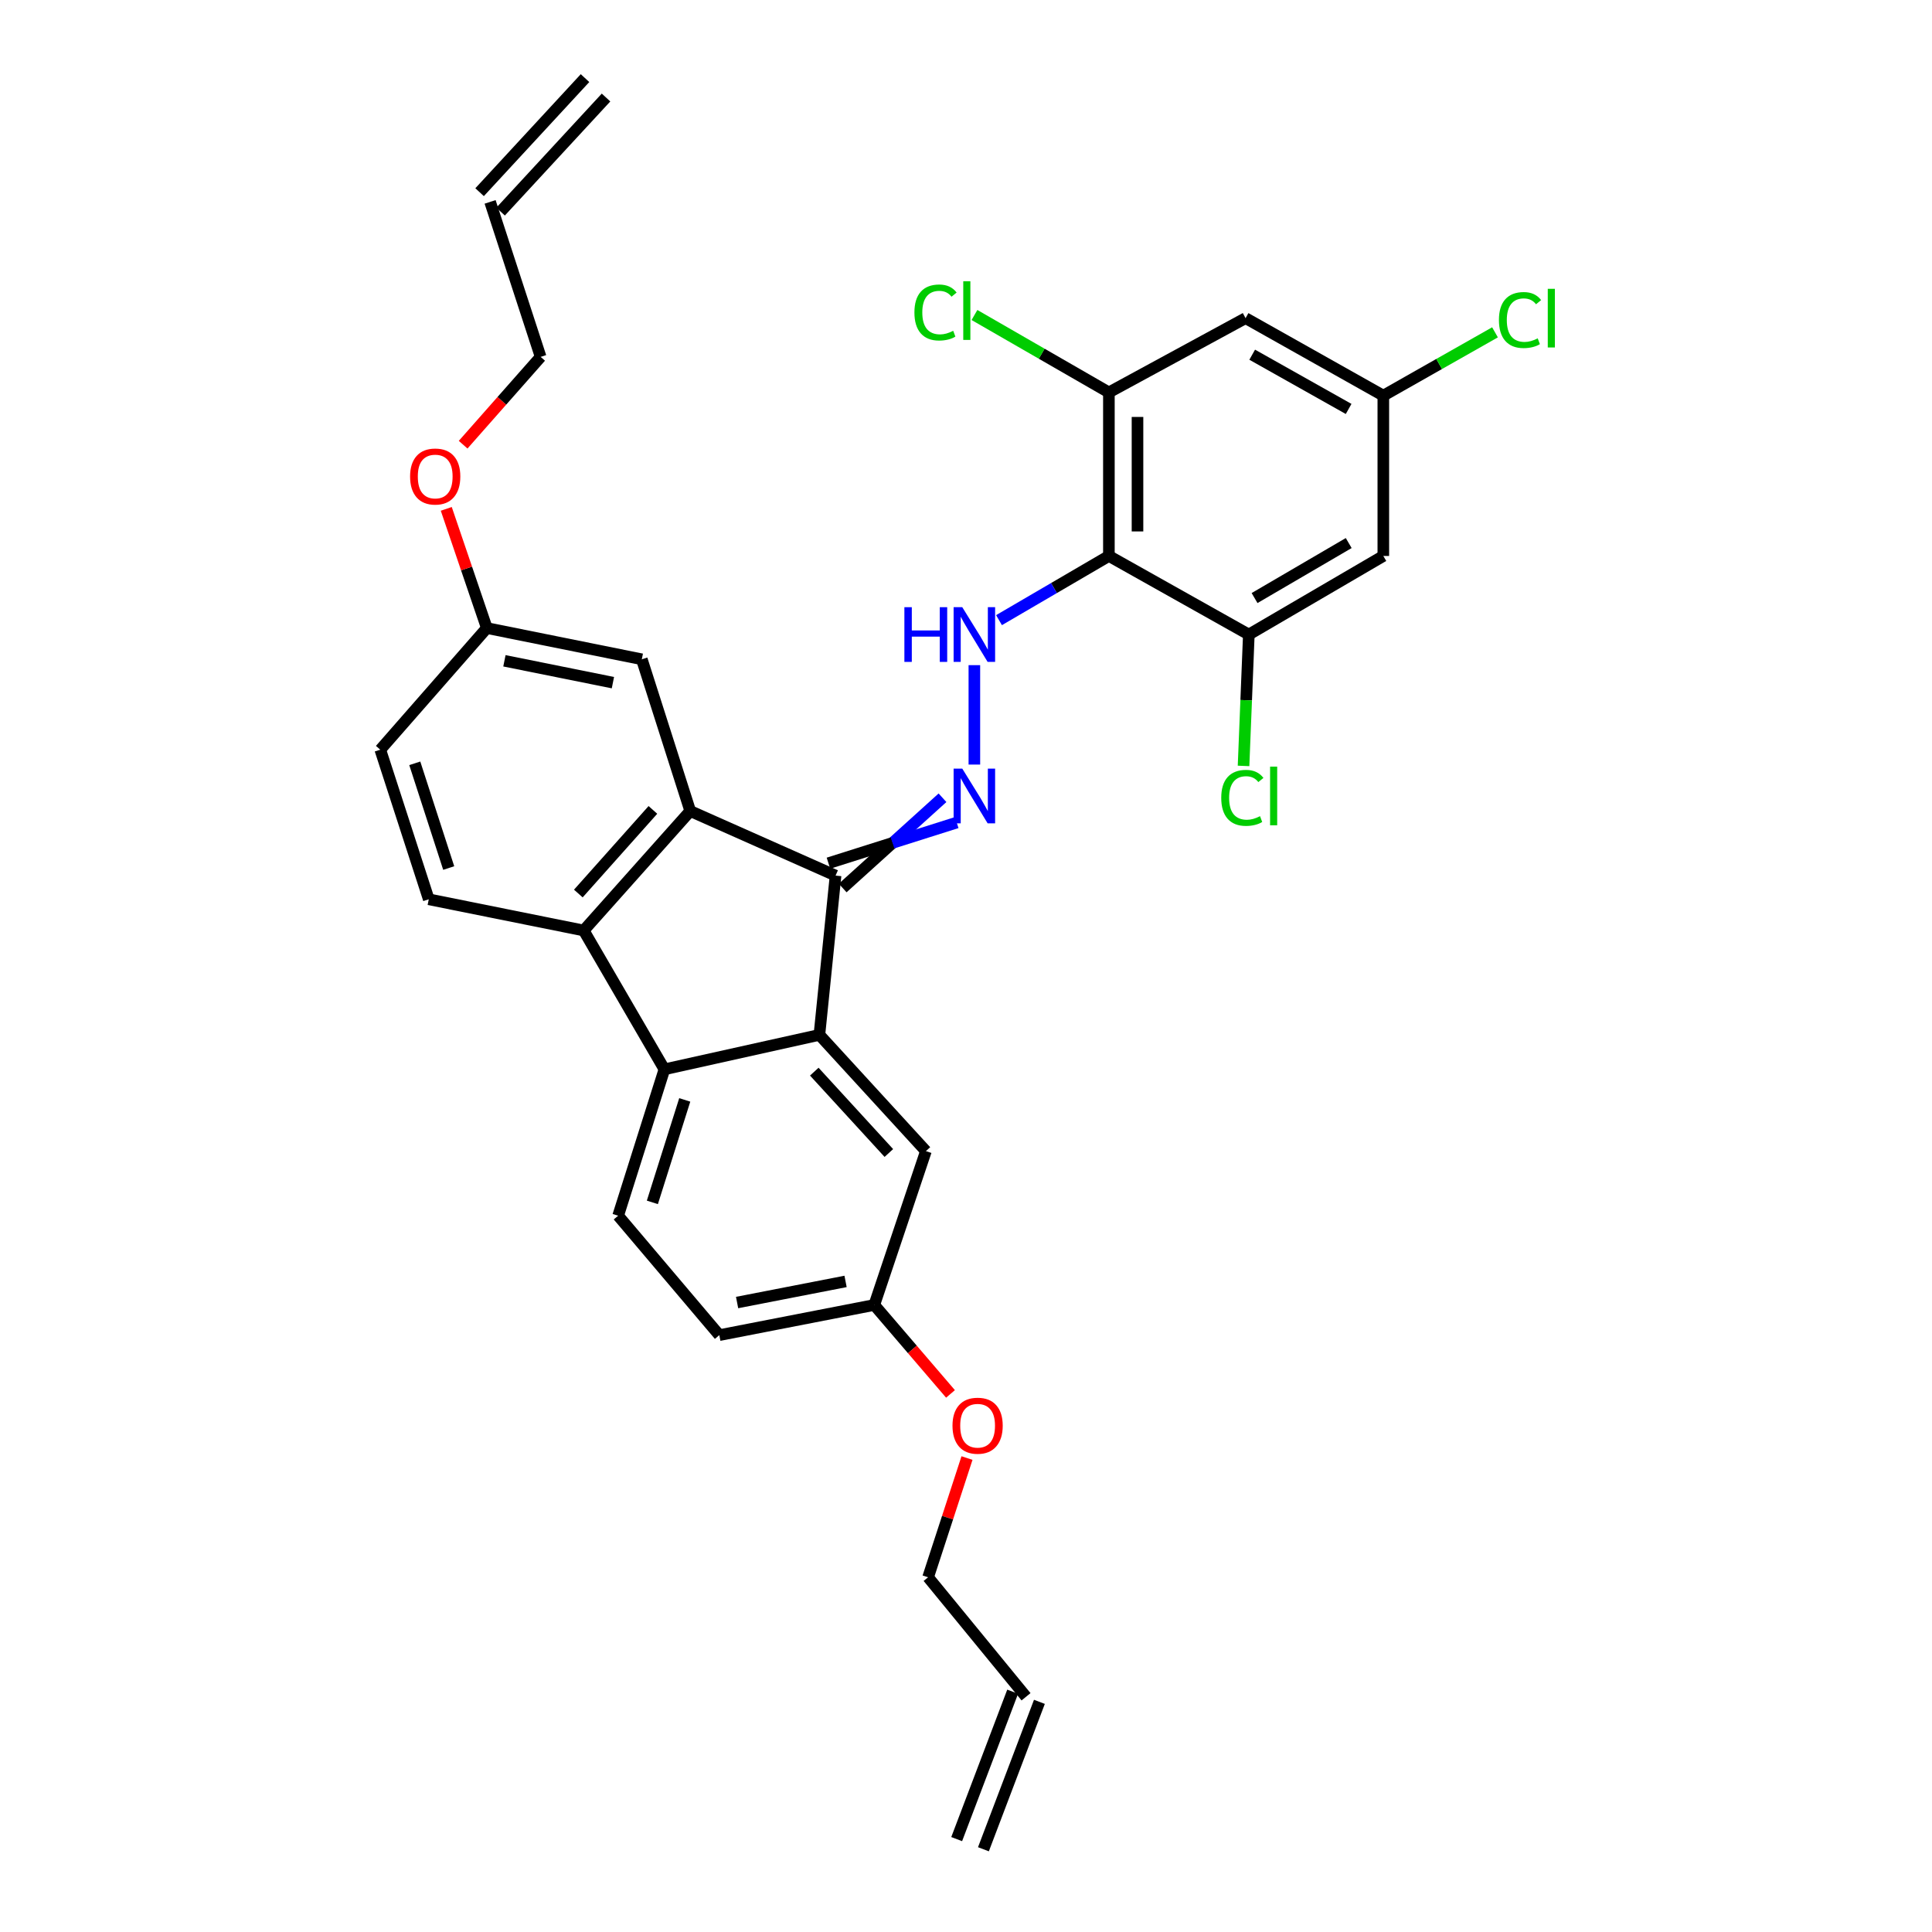 <?xml version='1.0' encoding='iso-8859-1'?>
<svg version='1.1' baseProfile='full'
              xmlns='http://www.w3.org/2000/svg'
                      xmlns:rdkit='http://www.rdkit.org/xml'
                      xmlns:xlink='http://www.w3.org/1999/xlink'
                  xml:space='preserve'
width='1000px' height='1000px' viewBox='0 0 1000 1000'>
<!-- END OF HEADER -->
<rect style='opacity:1.0;fill:#FFFFFF;stroke:none' width='1000' height='1000' x='0' y='0'> </rect>
<path class='bond-0' d='M 432.485,453.206 L 424.118,535.655' style='fill:none;fill-rule:evenodd;stroke:#000000;stroke-width:6px;stroke-linecap:butt;stroke-linejoin:miter;stroke-opacity:1' />
<path class='bond-1' d='M 432.485,453.206 L 357.268,419.789' style='fill:none;fill-rule:evenodd;stroke:#000000;stroke-width:6px;stroke-linecap:butt;stroke-linejoin:miter;stroke-opacity:1' />
<path class='bond-5' d='M 436.169,459.628 L 462.002,436.273' style='fill:none;fill-rule:evenodd;stroke:#000000;stroke-width:6px;stroke-linecap:butt;stroke-linejoin:miter;stroke-opacity:1' />
<path class='bond-5' d='M 462.002,436.273 L 487.834,412.917' style='fill:none;fill-rule:evenodd;stroke:#0000FF;stroke-width:6px;stroke-linecap:butt;stroke-linejoin:miter;stroke-opacity:1' />
<path class='bond-5' d='M 428.801,446.784 L 462.002,436.273' style='fill:none;fill-rule:evenodd;stroke:#000000;stroke-width:6px;stroke-linecap:butt;stroke-linejoin:miter;stroke-opacity:1' />
<path class='bond-5' d='M 462.002,436.273 L 495.203,425.762' style='fill:none;fill-rule:evenodd;stroke:#0000FF;stroke-width:6px;stroke-linecap:butt;stroke-linejoin:miter;stroke-opacity:1' />
<path class='bond-2' d='M 424.118,535.655 L 343.899,553.482' style='fill:none;fill-rule:evenodd;stroke:#000000;stroke-width:6px;stroke-linecap:butt;stroke-linejoin:miter;stroke-opacity:1' />
<path class='bond-14' d='M 424.118,535.655 L 479.254,595.809' style='fill:none;fill-rule:evenodd;stroke:#000000;stroke-width:6px;stroke-linecap:butt;stroke-linejoin:miter;stroke-opacity:1' />
<path class='bond-14' d='M 421.472,554.684 L 460.067,596.792' style='fill:none;fill-rule:evenodd;stroke:#000000;stroke-width:6px;stroke-linecap:butt;stroke-linejoin:miter;stroke-opacity:1' />
<path class='bond-3' d='M 357.268,419.789 L 302.124,481.621' style='fill:none;fill-rule:evenodd;stroke:#000000;stroke-width:6px;stroke-linecap:butt;stroke-linejoin:miter;stroke-opacity:1' />
<path class='bond-3' d='M 337.944,419.208 L 299.344,462.49' style='fill:none;fill-rule:evenodd;stroke:#000000;stroke-width:6px;stroke-linecap:butt;stroke-linejoin:miter;stroke-opacity:1' />
<path class='bond-13' d='M 357.268,419.789 L 332.201,341.248' style='fill:none;fill-rule:evenodd;stroke:#000000;stroke-width:6px;stroke-linecap:butt;stroke-linejoin:miter;stroke-opacity:1' />
<path class='bond-11' d='M 343.899,553.482 L 319.951,629.251' style='fill:none;fill-rule:evenodd;stroke:#000000;stroke-width:6px;stroke-linecap:butt;stroke-linejoin:miter;stroke-opacity:1' />
<path class='bond-11' d='M 354.427,569.31 L 337.663,622.348' style='fill:none;fill-rule:evenodd;stroke:#000000;stroke-width:6px;stroke-linecap:butt;stroke-linejoin:miter;stroke-opacity:1' />
<path class='bond-31' d='M 343.899,553.482 L 302.124,481.621' style='fill:none;fill-rule:evenodd;stroke:#000000;stroke-width:6px;stroke-linecap:butt;stroke-linejoin:miter;stroke-opacity:1' />
<path class='bond-12' d='M 302.124,481.621 L 221.929,465.472' style='fill:none;fill-rule:evenodd;stroke:#000000;stroke-width:6px;stroke-linecap:butt;stroke-linejoin:miter;stroke-opacity:1' />
<path class='bond-4' d='M 573.961,287.766 L 545.523,304.377' style='fill:none;fill-rule:evenodd;stroke:#000000;stroke-width:6px;stroke-linecap:butt;stroke-linejoin:miter;stroke-opacity:1' />
<path class='bond-4' d='M 545.523,304.377 L 517.085,320.988' style='fill:none;fill-rule:evenodd;stroke:#0000FF;stroke-width:6px;stroke-linecap:butt;stroke-linejoin:miter;stroke-opacity:1' />
<path class='bond-7' d='M 573.961,287.766 L 573.961,203.112' style='fill:none;fill-rule:evenodd;stroke:#000000;stroke-width:6px;stroke-linecap:butt;stroke-linejoin:miter;stroke-opacity:1' />
<path class='bond-7' d='M 588.769,275.068 L 588.769,215.81' style='fill:none;fill-rule:evenodd;stroke:#000000;stroke-width:6px;stroke-linecap:butt;stroke-linejoin:miter;stroke-opacity:1' />
<path class='bond-8' d='M 573.961,287.766 L 646.389,328.439' style='fill:none;fill-rule:evenodd;stroke:#000000;stroke-width:6px;stroke-linecap:butt;stroke-linejoin:miter;stroke-opacity:1' />
<path class='bond-6' d='M 504.329,395.741 L 504.329,344.282' style='fill:none;fill-rule:evenodd;stroke:#0000FF;stroke-width:6px;stroke-linecap:butt;stroke-linejoin:miter;stroke-opacity:1' />
<path class='bond-9' d='M 573.961,203.112 L 644.703,164.669' style='fill:none;fill-rule:evenodd;stroke:#000000;stroke-width:6px;stroke-linecap:butt;stroke-linejoin:miter;stroke-opacity:1' />
<path class='bond-19' d='M 573.961,203.112 L 539.172,183.077' style='fill:none;fill-rule:evenodd;stroke:#000000;stroke-width:6px;stroke-linecap:butt;stroke-linejoin:miter;stroke-opacity:1' />
<path class='bond-19' d='M 539.172,183.077 L 504.383,163.042' style='fill:none;fill-rule:evenodd;stroke:#00CC00;stroke-width:6px;stroke-linecap:butt;stroke-linejoin:miter;stroke-opacity:1' />
<path class='bond-10' d='M 646.389,328.439 L 716.004,287.766' style='fill:none;fill-rule:evenodd;stroke:#000000;stroke-width:6px;stroke-linecap:butt;stroke-linejoin:miter;stroke-opacity:1' />
<path class='bond-10' d='M 649.361,309.552 L 698.092,281.081' style='fill:none;fill-rule:evenodd;stroke:#000000;stroke-width:6px;stroke-linecap:butt;stroke-linejoin:miter;stroke-opacity:1' />
<path class='bond-18' d='M 646.389,328.439 L 645.023,362.439' style='fill:none;fill-rule:evenodd;stroke:#000000;stroke-width:6px;stroke-linecap:butt;stroke-linejoin:miter;stroke-opacity:1' />
<path class='bond-18' d='M 645.023,362.439 L 643.657,396.44' style='fill:none;fill-rule:evenodd;stroke:#00CC00;stroke-width:6px;stroke-linecap:butt;stroke-linejoin:miter;stroke-opacity:1' />
<path class='bond-34' d='M 644.703,164.669 L 716.004,204.782' style='fill:none;fill-rule:evenodd;stroke:#000000;stroke-width:6px;stroke-linecap:butt;stroke-linejoin:miter;stroke-opacity:1' />
<path class='bond-34' d='M 648.137,183.592 L 698.048,211.671' style='fill:none;fill-rule:evenodd;stroke:#000000;stroke-width:6px;stroke-linecap:butt;stroke-linejoin:miter;stroke-opacity:1' />
<path class='bond-15' d='M 716.004,287.766 L 716.004,204.782' style='fill:none;fill-rule:evenodd;stroke:#000000;stroke-width:6px;stroke-linecap:butt;stroke-linejoin:miter;stroke-opacity:1' />
<path class='bond-33' d='M 319.951,629.251 L 372.314,691.067' style='fill:none;fill-rule:evenodd;stroke:#000000;stroke-width:6px;stroke-linecap:butt;stroke-linejoin:miter;stroke-opacity:1' />
<path class='bond-32' d='M 221.929,465.472 L 196.837,388.042' style='fill:none;fill-rule:evenodd;stroke:#000000;stroke-width:6px;stroke-linecap:butt;stroke-linejoin:miter;stroke-opacity:1' />
<path class='bond-32' d='M 232.252,449.293 L 214.688,395.091' style='fill:none;fill-rule:evenodd;stroke:#000000;stroke-width:6px;stroke-linecap:butt;stroke-linejoin:miter;stroke-opacity:1' />
<path class='bond-23' d='M 332.201,341.248 L 251.981,325.082' style='fill:none;fill-rule:evenodd;stroke:#000000;stroke-width:6px;stroke-linecap:butt;stroke-linejoin:miter;stroke-opacity:1' />
<path class='bond-23' d='M 317.242,353.34 L 261.089,342.024' style='fill:none;fill-rule:evenodd;stroke:#000000;stroke-width:6px;stroke-linecap:butt;stroke-linejoin:miter;stroke-opacity:1' />
<path class='bond-22' d='M 479.254,595.809 L 452.525,675.452' style='fill:none;fill-rule:evenodd;stroke:#000000;stroke-width:6px;stroke-linecap:butt;stroke-linejoin:miter;stroke-opacity:1' />
<path class='bond-26' d='M 716.004,204.782 L 744.907,188.397' style='fill:none;fill-rule:evenodd;stroke:#000000;stroke-width:6px;stroke-linecap:butt;stroke-linejoin:miter;stroke-opacity:1' />
<path class='bond-26' d='M 744.907,188.397 L 773.809,172.012' style='fill:none;fill-rule:evenodd;stroke:#00CC00;stroke-width:6px;stroke-linecap:butt;stroke-linejoin:miter;stroke-opacity:1' />
<path class='bond-16' d='M 531.075,878.242 L 480.381,816.393' style='fill:none;fill-rule:evenodd;stroke:#000000;stroke-width:6px;stroke-linecap:butt;stroke-linejoin:miter;stroke-opacity:1' />
<path class='bond-20' d='M 524.153,875.614 L 495.178,951.917' style='fill:none;fill-rule:evenodd;stroke:#000000;stroke-width:6px;stroke-linecap:butt;stroke-linejoin:miter;stroke-opacity:1' />
<path class='bond-20' d='M 537.996,880.871 L 509.022,957.174' style='fill:none;fill-rule:evenodd;stroke:#000000;stroke-width:6px;stroke-linecap:butt;stroke-linejoin:miter;stroke-opacity:1' />
<path class='bond-17' d='M 253.676,104.498 L 279.837,184.717' style='fill:none;fill-rule:evenodd;stroke:#000000;stroke-width:6px;stroke-linecap:butt;stroke-linejoin:miter;stroke-opacity:1' />
<path class='bond-21' d='M 259.114,109.523 L 313.682,50.48' style='fill:none;fill-rule:evenodd;stroke:#000000;stroke-width:6px;stroke-linecap:butt;stroke-linejoin:miter;stroke-opacity:1' />
<path class='bond-21' d='M 248.239,99.473 L 302.807,40.429' style='fill:none;fill-rule:evenodd;stroke:#000000;stroke-width:6px;stroke-linecap:butt;stroke-linejoin:miter;stroke-opacity:1' />
<path class='bond-24' d='M 452.525,675.452 L 372.314,691.067' style='fill:none;fill-rule:evenodd;stroke:#000000;stroke-width:6px;stroke-linecap:butt;stroke-linejoin:miter;stroke-opacity:1' />
<path class='bond-24' d='M 437.664,663.259 L 381.517,674.189' style='fill:none;fill-rule:evenodd;stroke:#000000;stroke-width:6px;stroke-linecap:butt;stroke-linejoin:miter;stroke-opacity:1' />
<path class='bond-28' d='M 452.525,675.452 L 472.25,698.469' style='fill:none;fill-rule:evenodd;stroke:#000000;stroke-width:6px;stroke-linecap:butt;stroke-linejoin:miter;stroke-opacity:1' />
<path class='bond-28' d='M 472.25,698.469 L 491.975,721.486' style='fill:none;fill-rule:evenodd;stroke:#FF0000;stroke-width:6px;stroke-linecap:butt;stroke-linejoin:miter;stroke-opacity:1' />
<path class='bond-25' d='M 251.981,325.082 L 196.837,388.042' style='fill:none;fill-rule:evenodd;stroke:#000000;stroke-width:6px;stroke-linecap:butt;stroke-linejoin:miter;stroke-opacity:1' />
<path class='bond-27' d='M 251.981,325.082 L 241.485,294.237' style='fill:none;fill-rule:evenodd;stroke:#000000;stroke-width:6px;stroke-linecap:butt;stroke-linejoin:miter;stroke-opacity:1' />
<path class='bond-27' d='M 241.485,294.237 L 230.989,263.392' style='fill:none;fill-rule:evenodd;stroke:#FF0000;stroke-width:6px;stroke-linecap:butt;stroke-linejoin:miter;stroke-opacity:1' />
<path class='bond-29' d='M 239.719,230.176 L 259.778,207.447' style='fill:none;fill-rule:evenodd;stroke:#FF0000;stroke-width:6px;stroke-linecap:butt;stroke-linejoin:miter;stroke-opacity:1' />
<path class='bond-29' d='M 259.778,207.447 L 279.837,184.717' style='fill:none;fill-rule:evenodd;stroke:#000000;stroke-width:6px;stroke-linecap:butt;stroke-linejoin:miter;stroke-opacity:1' />
<path class='bond-30' d='M 500.517,754.686 L 490.449,785.54' style='fill:none;fill-rule:evenodd;stroke:#FF0000;stroke-width:6px;stroke-linecap:butt;stroke-linejoin:miter;stroke-opacity:1' />
<path class='bond-30' d='M 490.449,785.54 L 480.381,816.393' style='fill:none;fill-rule:evenodd;stroke:#000000;stroke-width:6px;stroke-linecap:butt;stroke-linejoin:miter;stroke-opacity:1' />
<path  class='atom-6' d='M 498.069 397.83
L 507.349 412.83
Q 508.269 414.31, 509.749 416.99
Q 511.229 419.67, 511.309 419.83
L 511.309 397.83
L 515.069 397.83
L 515.069 426.15
L 511.189 426.15
L 501.229 409.75
Q 500.069 407.83, 498.829 405.63
Q 497.629 403.43, 497.269 402.75
L 497.269 426.15
L 493.589 426.15
L 493.589 397.83
L 498.069 397.83
' fill='#0000FF'/>
<path  class='atom-7' d='M 468.109 314.279
L 471.949 314.279
L 471.949 326.319
L 486.429 326.319
L 486.429 314.279
L 490.269 314.279
L 490.269 342.599
L 486.429 342.599
L 486.429 329.519
L 471.949 329.519
L 471.949 342.599
L 468.109 342.599
L 468.109 314.279
' fill='#0000FF'/>
<path  class='atom-7' d='M 498.069 314.279
L 507.349 329.279
Q 508.269 330.759, 509.749 333.439
Q 511.229 336.119, 511.309 336.279
L 511.309 314.279
L 515.069 314.279
L 515.069 342.599
L 511.189 342.599
L 501.229 326.199
Q 500.069 324.279, 498.829 322.079
Q 497.629 319.879, 497.269 319.199
L 497.269 342.599
L 493.589 342.599
L 493.589 314.279
L 498.069 314.279
' fill='#0000FF'/>
<path  class='atom-19' d='M 632.113 412.97
Q 632.113 405.93, 635.393 402.25
Q 638.713 398.53, 644.993 398.53
Q 650.833 398.53, 653.953 402.65
L 651.313 404.81
Q 649.033 401.81, 644.993 401.81
Q 640.713 401.81, 638.433 404.69
Q 636.193 407.53, 636.193 412.97
Q 636.193 418.57, 638.513 421.45
Q 640.873 424.33, 645.433 424.33
Q 648.553 424.33, 652.193 422.45
L 653.313 425.45
Q 651.833 426.41, 649.593 426.97
Q 647.353 427.53, 644.873 427.53
Q 638.713 427.53, 635.393 423.77
Q 632.113 420.01, 632.113 412.97
' fill='#00CC00'/>
<path  class='atom-19' d='M 657.393 396.81
L 661.073 396.81
L 661.073 427.17
L 657.393 427.17
L 657.393 396.81
' fill='#00CC00'/>
<path  class='atom-20' d='M 473.302 161.741
Q 473.302 154.701, 476.582 151.021
Q 479.902 147.301, 486.182 147.301
Q 492.022 147.301, 495.142 151.421
L 492.502 153.581
Q 490.222 150.581, 486.182 150.581
Q 481.902 150.581, 479.622 153.461
Q 477.382 156.301, 477.382 161.741
Q 477.382 167.341, 479.702 170.221
Q 482.062 173.101, 486.622 173.101
Q 489.742 173.101, 493.382 171.221
L 494.502 174.221
Q 493.022 175.181, 490.782 175.741
Q 488.542 176.301, 486.062 176.301
Q 479.902 176.301, 476.582 172.541
Q 473.302 168.781, 473.302 161.741
' fill='#00CC00'/>
<path  class='atom-20' d='M 498.582 145.581
L 502.262 145.581
L 502.262 175.941
L 498.582 175.941
L 498.582 145.581
' fill='#00CC00'/>
<path  class='atom-27' d='M 775.843 165.649
Q 775.843 158.609, 779.123 154.929
Q 782.443 151.209, 788.723 151.209
Q 794.563 151.209, 797.683 155.329
L 795.043 157.489
Q 792.763 154.489, 788.723 154.489
Q 784.443 154.489, 782.163 157.369
Q 779.923 160.209, 779.923 165.649
Q 779.923 171.249, 782.243 174.129
Q 784.603 177.009, 789.163 177.009
Q 792.283 177.009, 795.923 175.129
L 797.043 178.129
Q 795.563 179.089, 793.323 179.649
Q 791.083 180.209, 788.603 180.209
Q 782.443 180.209, 779.123 176.449
Q 775.843 172.689, 775.843 165.649
' fill='#00CC00'/>
<path  class='atom-27' d='M 801.123 149.489
L 804.803 149.489
L 804.803 179.849
L 801.123 179.849
L 801.123 149.489
' fill='#00CC00'/>
<path  class='atom-28' d='M 212.261 246.638
Q 212.261 239.838, 215.621 236.038
Q 218.981 232.238, 225.261 232.238
Q 231.541 232.238, 234.901 236.038
Q 238.261 239.838, 238.261 246.638
Q 238.261 253.518, 234.861 257.438
Q 231.461 261.318, 225.261 261.318
Q 219.021 261.318, 215.621 257.438
Q 212.261 253.558, 212.261 246.638
M 225.261 258.118
Q 229.581 258.118, 231.901 255.238
Q 234.261 252.318, 234.261 246.638
Q 234.261 241.078, 231.901 238.278
Q 229.581 235.438, 225.261 235.438
Q 220.941 235.438, 218.581 238.238
Q 216.261 241.038, 216.261 246.638
Q 216.261 252.358, 218.581 255.238
Q 220.941 258.118, 225.261 258.118
' fill='#FF0000'/>
<path  class='atom-29' d='M 493.008 737.941
Q 493.008 731.141, 496.368 727.341
Q 499.728 723.541, 506.008 723.541
Q 512.288 723.541, 515.648 727.341
Q 519.008 731.141, 519.008 737.941
Q 519.008 744.821, 515.608 748.741
Q 512.208 752.621, 506.008 752.621
Q 499.768 752.621, 496.368 748.741
Q 493.008 744.861, 493.008 737.941
M 506.008 749.421
Q 510.328 749.421, 512.648 746.541
Q 515.008 743.621, 515.008 737.941
Q 515.008 732.381, 512.648 729.581
Q 510.328 726.741, 506.008 726.741
Q 501.688 726.741, 499.328 729.541
Q 497.008 732.341, 497.008 737.941
Q 497.008 743.661, 499.328 746.541
Q 501.688 749.421, 506.008 749.421
' fill='#FF0000'/>
</svg>
